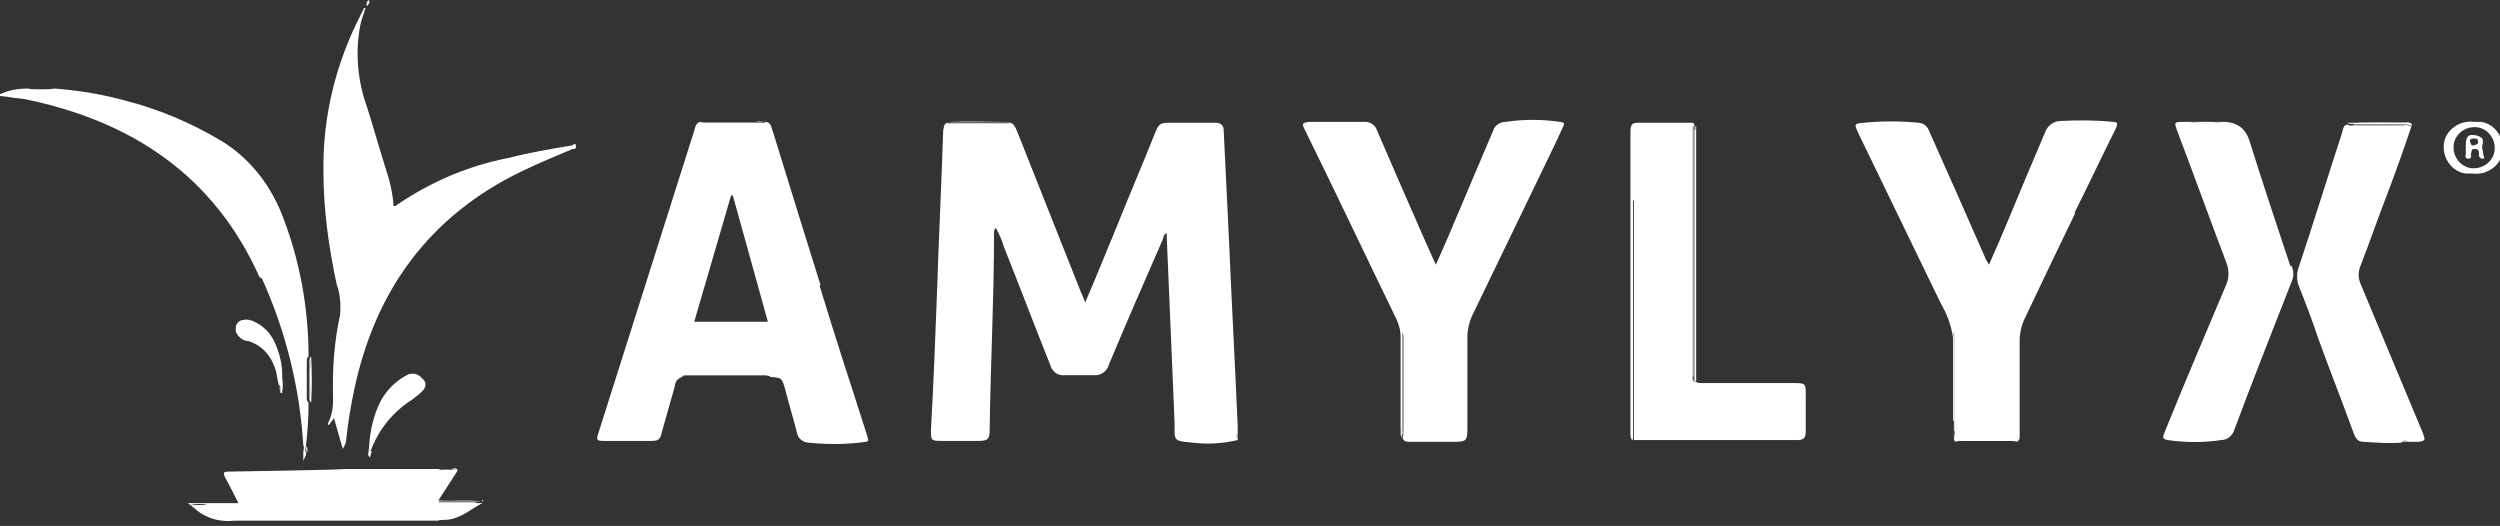 <svg xmlns="http://www.w3.org/2000/svg" id="Layer_1" viewBox="0 0 285.2 60"><rect x="0" y="0" width="285.2" height="60" fill="#333333" stroke="none"/><defs><style>.st0{fill:#fff}</style></defs><path d="M141.2 50.1c-.2-.2-.2-.5 0-.7v-.7c-.3-7.1-.7-14.3-1-21.4-.2-4.1-.4-8.3-.6-12.4 0-.6-.3-.9-1-.9h-5.1c-1.1 0-1.3.1-1.7 1.1-1.4 3.5-2.9 7-4.3 10.5-1.2 2.9-2.4 5.9-3.7 8.9-.2-.5-.3-.8-.5-1.2-2.4-6.1-4.9-12.3-7.3-18.4-.2-.4-.3-.8-.8-.9-.1.1-.3.1-.5.1h-6.1c-.2 0-.3 0-.5-.1-.5.1-.4.6-.5.9-.2 6.1-.5 12.2-.7 18.3-.2 5.3-.4 10.6-.7 15.9 0 1.1 0 1.2 1.2 1.2h4.2c1.1 0 1.3-.2 1.3-1.3.1-7.5.5-14.9.5-22.4 0-.2 0-.4.2-.6q.6 1.05.9 2.1c1.8 4.5 3.5 9 5.3 13.5.2.8.9 1.3 1.7 1.2h3.2c.8.1 1.6-.4 1.8-1.2 2-4.8 4.1-9.6 6.2-14.4 0-.2.1-.5.4-.6v.4l.9 21.3c0 2-.2 2 2.1 2.2q2.55.3 5.1-.3Zm-33.5-28.7v-1.2zm2.8 28.8h1.7zM93.6 32.5C91.8 26.7 90 21 88.2 15.1c-.2-.5-.2-1.1-.8-1.2-.1.1-.3.2-.5.1h-6.5c-.2 0-.3 0-.5-.1-.5.1-.6.6-.7 1L68.3 49.3c-.3.9-.3 1 .7 1h5.2c.9 0 1.1-.1 1.3-1 .5-1.8 1-3.5 1.5-5.3 0-.6.6-1.1 1.2-1h9.6-10c.1-.2.3-.2.4-.2h9c.2 0 .5 0 .7.2 1.3.1 1.3.1 1.7 1.5.4 1.6.9 3.2 1.3 4.8.1.7.7 1.2 1.4 1.2q2.85.3 5.7 0c1.2-.2 1.2.1.8-1.2-1.8-5.6-3.6-11.1-5.3-16.7Zm-14.4 4.2 4.2-14.4h.2l4 14.4h-8.3ZM177.9 13.9c-2-.3-4.1-.3-6.1 0-.7 0-1.3.4-1.5 1.1-1.5 3.5-3 7.1-4.5 10.6-.6 1.5-1.3 3-2 4.6-.5-1.1-.9-2-1.3-2.9-1.8-4.1-3.6-8.2-5.4-12.4-.2-.6-.7-1-1.4-1h-6.3c-.9.1-.9.2-.5 1 3.5 7.1 6.9 14.3 10.4 21.5.3.6.5 1.4.5 2.1V49c0 .3 0 .7.1 1V37.9c.2.2.2.4.2.5v10.8c0 .2 0 .5-.1.7.1.5.5.5.9.5h5.2c1.1 0 1.3-.2 1.3-1.3V38.4c0-.8.2-1.6.5-2.3 2.4-5 4.9-10.1 7.3-15.1 1-2.1 2.1-4.3 3.1-6.5.2-.4.2-.5-.3-.6ZM159.8 49.8h.1zM236.7 24.2c1.6-3.2 3.1-6.4 4.7-9.6.2-.5.2-.7-.4-.7-1.9-.2-3.9-.2-5.9-.1-.8 0-1.5.5-1.8 1.3-1.4 3.3-2.8 6.6-4.2 10-.7 1.7-1.4 3.3-2.2 5.1-.1-.2-.2-.4-.3-.5l-2.9-6.6-3.6-8.1c-.2-.6-.7-1-1.3-1-2-.2-4.1-.2-6.1 0-1.2.1-1.2.1-.7 1.2l9.4 19.4c.7 1.2 1.2 2.5 1.4 3.9 0-.2 0-.4.2-.7v11.5c0 .2 0 .5-.1.8 0 .1.1.3.3.3.4-.3.9-.1 1.3-.1h4.8c.2 0 .5 0 .8.1.4-.2.3-.7.3-1V38.9c0-.9.2-1.8.6-2.6 1.9-4 3.8-8 5.7-11.9Zm-6.6 24.9V38.5zM186.3 50.1V22.9h.1v27.3h18.7c.7 0 .9-.3.9-1V45c0-1.2 0-1.3-1.3-1.3h-10.6c-.2 0-.5 0-.7-.2 0 0 0 .2-.2 0s-.1-.5-.1-.7V15.1c0-.2-.1-.5.1-.7h.1c0-.5-.3-.4-.6-.4h-5.4c-1.1 0-1.3 0-1.3 1.2v34.2c0 .3 0 .6.2.8ZM65.2 16.6c-2.4.4-4.8.8-7.1 1.4-4.7.9-9.1 2.8-13 5.5h-.2c-.1-1.6-.5-3.1-1-4.6-.7-2.2-1.3-4.4-2-6.6-1.1-3-1.4-6.3-.8-9.4.1-.6.4-1.3.6-2-.2 0-.2 0-.2.1l-.3.6c-2.9 5.6-4.4 11.7-4.3 18 0 4.3.6 8.6 1.5 12.8.4 1.1.5 2.3.4 3.5-.7 3.2-.9 6.4-.8 9.6 0 .9-.1 1.8-.5 2.6 0 .1-.2.3 0 .4l.6-.8 1 3.5c.2-.3.4-.7.4-1.1.2-1.9.5-3.7.9-5.6 2.4-11.4 8.6-19.9 19.2-25 1.9-.9 3.8-1.7 5.7-2.5.2 0 .5 0 .4-.4s-.3 0-.5 0M261.3 30.4c-1.6-4.8-3.2-9.6-4.7-14.4q-.7-2.1-3-2.1-1.95.3-3.9 0h-.5c-1.2 0-1.2 0-.8 1.1 1.9 5 3.7 10 5.6 15 .3.8.3 1.7 0 2.4-2.4 5.7-4.8 11.3-7.1 17-.2.5-.2.7.4.8 2 .3 4.1.3 6.1 0 .7 0 1.3-.5 1.5-1.2 2.1-5.6 4.3-11.2 6.5-16.8.3-.6.3-1.3 0-1.9ZM274 50.4c.2-.2.5-.2.7 0h1.2c.8-.1.8-.2.5-1-2.4-5.7-4.7-11.3-7.1-17q-.45-1.05 0-2.1c1-2.6 1.9-5.2 2.9-7.8s2-5.4 2.9-8.1c-.3-.1-.6-.2-.9-.1h-5.7c-.2 0-.5.1-.7-.1-.5.1-.5.5-.6.9-1.7 5.2-3.3 10.4-5 15.5-.2.6-.2 1.3 0 1.9.8 2 1.6 4.1 2.3 6.2 1.3 3.6 2.7 7.1 4 10.7.2.5.4 1 1.1 1 1.5.1 2.9.2 4.4.1ZM29.9 31.8c2.7 6 4.3 12.4 4.7 19 .2.3 0 .7 0 1v.9c0-.4.4-.7.3-1s-.1-.5 0-.8c.2-1.7.3-3.3.3-5-.2-.1-.2-.3-.2-.5v-4.2c0-.2 0-.4.2-.5 0-5.6-1-11.1-3.1-16.4-1.4-3.4-3.7-6.3-6.8-8.2C21.8 14 18 12.4 14 11.4c-2.6-.7-5.2-1.1-7.8-1.3q-1.5.3-3 0c-1.2 0-2.4.2-3.5.8.5.1 1 .1 1.5.2s1 .1 1.6.2C15 13.8 24.4 20 29.6 31.6ZM50.1 57.2H55c-1.7-.2-3.3 0-5-.1l2.2-3.4c-.7-.2-1.5.2-2.2-.2H39.3c0 .1-13.2.3-13.2.3-.6 0-.7.1-.4.7.5.9 1 1.9 1.5 2.9h-5.4s-.3-.1-.3.1c0 0 .1 0 .2.1.6-.1 1.3-.2 1.9 0h3.3-4c-.3 0-.7 0-1 .1 1.2 1.3 3 1.9 4.8 1.7h23.2c.3-.1.7-.1 1-.1 1.6-.1 2.8-1.2 4.1-1.9h-4.9v-.3ZM26.8 57.6h-.2z" class="st0"/><path d="M42.3 51.4c.9-2.4 2.5-4.4 4.7-5.8.4-.3.8-.6 1.2-1s.5-1 0-1.4L48 43c-.4-.4-1.1-.5-1.6-.2q-1.95 1.05-3 3c-.8 1.6-1.2 3.4-1.3 5.2 0 .1 0 .3.2.4M32 44.8s0 .1.2 0v-2c0-1.2-.3-2.5-.8-3.6-.5-1.2-1.4-2.1-2.6-2.6-.3-.1-.7-.2-1-.1-.5 0-.9.4-.9.9v.4c.2.6.8 1.1 1.4 1.1 1.4.4 2.5 1.5 3 2.9.3.7.3 1.4.5 2.1.3.2.2.5.2.8ZM282.2 13.9c-1.6-.2-3.2.9-3.4 2.5s.9 3.2 2.5 3.4h.8c1.6.2 3.2-.9 3.4-2.5s-.9-3.2-2.5-3.4zm0 5.3c-1.3 0-2.3-1.1-2.3-2.4s1.1-2.3 2.4-2.3 2.3 1.1 2.3 2.4-1.1 2.3-2.4 2.3M193.3 14.9v28.3c0 .1 0 .3.2.3V14.3l-.1.2v.3Z" class="st0"/><path d="M193.3 14.9v-.3s0-.2.1-.2h-.1v.6ZM193.3 43.2v.4c0 .1.1 0 .2 0-.2 0-.1-.2-.2-.4M186.4 23.6v25.9-25.8ZM186.3 50.1h.1v-.2.2ZM186.4 22.8h-.1V50 23v26.9-27.3ZM186.3 23v.4zM186.3 49.5v.4zM274.2 14.1c.3 0 .7 0 .9.3.1-.1 0-.2 0-.3-.2-.1-.4-.2-.6-.1-2.2 0-4.5-.1-6.7.1z" class="st0"/><path d="M268.5 14.2h5.7c.3 0 .6 0 .9.1-.2-.4-.6-.3-.9-.3h-6.4c.2.2.5.1.7.1ZM223.1 50.2c.1 0 .3.1.4.1h6c.2 0 .3 0 .5-.2h-6.9Z" class="st0"/><path d="M229.3 50.1h-4.8c-.4 0-.9-.2-1.3.1h6.9c-.2-.2-.5-.1-.8-.1M222.9 48v-9.7c0-.1 0 0-.1 0v11.6V48Z" class="st0"/><path d="M223 49.2V37.7c-.2.2-.1.5-.2.7h.1c.1 0 0 0 0 .1V50c.2-.2 0-.5 0-.8ZM35.5 42.4c0 1.2-.1 2.3 0 3.5.1-1.7.1-3.4 0-5.2-.1.6-.1 1.1 0 1.7" class="st0"/><path d="M35.3 41.3v4.1c0 .2 0 .4.2.5-.1-1.2 0-2.3 0-3.5-.1-.6-.1-1.1 0-1.7-.2.1-.2.3-.2.5ZM87.4 13.9c-.4 0-.8-.1-1.2 0H80zM80.4 14.1h6.5c.2 0 .3 0 .5-.1H80c.1.1.3.1.5.1ZM115.2 13.9c-2.3 0-4.7-.1-7 0zM108.7 14.1h6.1c.2 0 .3 0 .5-.1h-7c.1.1.3.1.4.1M22.2 57.6h-.5l.3.2c0-.1.2-.2.3-.2ZM25.1 57.6h1.5zM22.3 57.6H25zM22.2 57.6h4-4.5.6ZM27 57.7h-.1z" class="st0"/><path d="M22.9 57.7h3.9-4.6c-.1 0-.2 0-.3.2.3-.2.6-.2 1-.2M50.6 57.3h-.4zM55 57.2h-.9.9c.1 0 .2-.1 0-.2ZM51.7 57.3H53zM54.3 57.3h-4.1H55h-4.9v.2H55c-.2-.2-.5 0-.7 0ZM54.1 57.3H53zM253.6 13.9h-3.9zM253.6 13.9h-3.9q1.95.3 3.9 0M6.4 10.2h-3zM6.4 10.2h-3q1.5.3 3 0M51.6 53.6c.2 0 .4 0 .5.1-.1-.2-.3-.1-.5-.2h-1.7c.6 0 1.1.1 1.7 0Z" class="st0"/><path d="M52.1 53.7c-.1-.2-.3-.1-.5-.1h-1.7c.7.3 1.5 0 2.2.2ZM32.1 44.9c.2-.7.2-1.3 0-2zM32.1 44.9v-2zM42.3 51.4c-.3 0-.2-.2-.2-.3 0 .2-.1.5-.1.8l.2.3.2-.7Z" class="st0"/><path d="M42.3 51.4c-.1 0-.1-.2-.2-.3 0 .1-.2.3.2.3M34.6 50.8v1c-.1-.3 0-.7 0-1M34.6 50.8c.1.3 0 .7 0 1 0-.4.1-.7 0-1M42.1 0c-.2.1-.4.4-.2.7.2-.3.3-.4.2-.7M141.2 50.1v-.7c-.1.2-.1.5 0 .7" class="st0"/><path d="M141.2 50.1c-.1-.2-.1-.5 0-.7-.2.2-.2.5 0 .7M52.1 53.7s.2-.1 0-.2q-.3-.15-.6 0c.2 0 .5-.2.5.2Z" class="st0"/><path d="M52.1 53.7c0-.4-.3-.2-.5-.2.2 0 .4 0 .5.2M274 50.4h.7c-.2-.1-.5-.1-.7 0" class="st0"/><path d="M274 50.4c.2-.1.5-.1.7 0-.2-.2-.5-.2-.7 0M35 51.7c.1-.2.1-.5 0-.8zM35 51.7v-.8c-.2.2 0 .5 0 .8M32 44.8c-.1-.2 0-.5-.1-.8 0 .3 0 .5.1.8" class="st0"/><path d="M32 44.8c0-.3.1-.5-.1-.8.1.2 0 .5.1.8M110.5 50.1h1.7zM107.7 21.4v-1.2zM87.4 42.8h.6c-.2 0-.4-.1-.6 0M78.7 42.8h-.4zM87.4 42.8" class="st0"/><path d="M87.4 42.8h-9.1zh.6c-.2-.2-.4-.2-.7-.2h-9c-.1 0-.3 0-.4.2H88c-.2 0-.4-.1-.6 0M159.9 49V38.5zv.8c.1-.2 0-.5 0-.7Z" class="st0"/><path d="M159.9 49V38.1v11.6c.2-.2.1-.5.1-.7V38.2c0-.2 0-.3-.2-.5v12.1c.1-.3.1-.5 0-.8ZM159.9 38.5v-.4zM230.1 49V38.5zM193.2 42.9V14.4c-.2.2-.1.5-.1.7v27.8c0 .2 0 .5.1.7 0-.2-.1-.5 0-.7M193.3 16.2v-1.3zM193.3 31.4V14.3c0 .2-.1.5 0 .7v28.6zM283.2 16.2c.2-.3-.2-.6-.5-.7-1.1-.3-1.4 0-1.4 1.1v.9c0 .2-.2.6.3.6s.2-.4.3-.6 0-.5.3-.5.6 0 .6.4v.3c0 .2.1.3.3.4h.1c.4 0 .1-.3.1-.4 0-.5-.3-.9 0-1.5Zm-1 .4c-.3 0-.3-.1-.4-.4s.1-.4.4-.4.5 0 .5.4c0 .3-.3.3-.5.4" class="st0"/></svg>